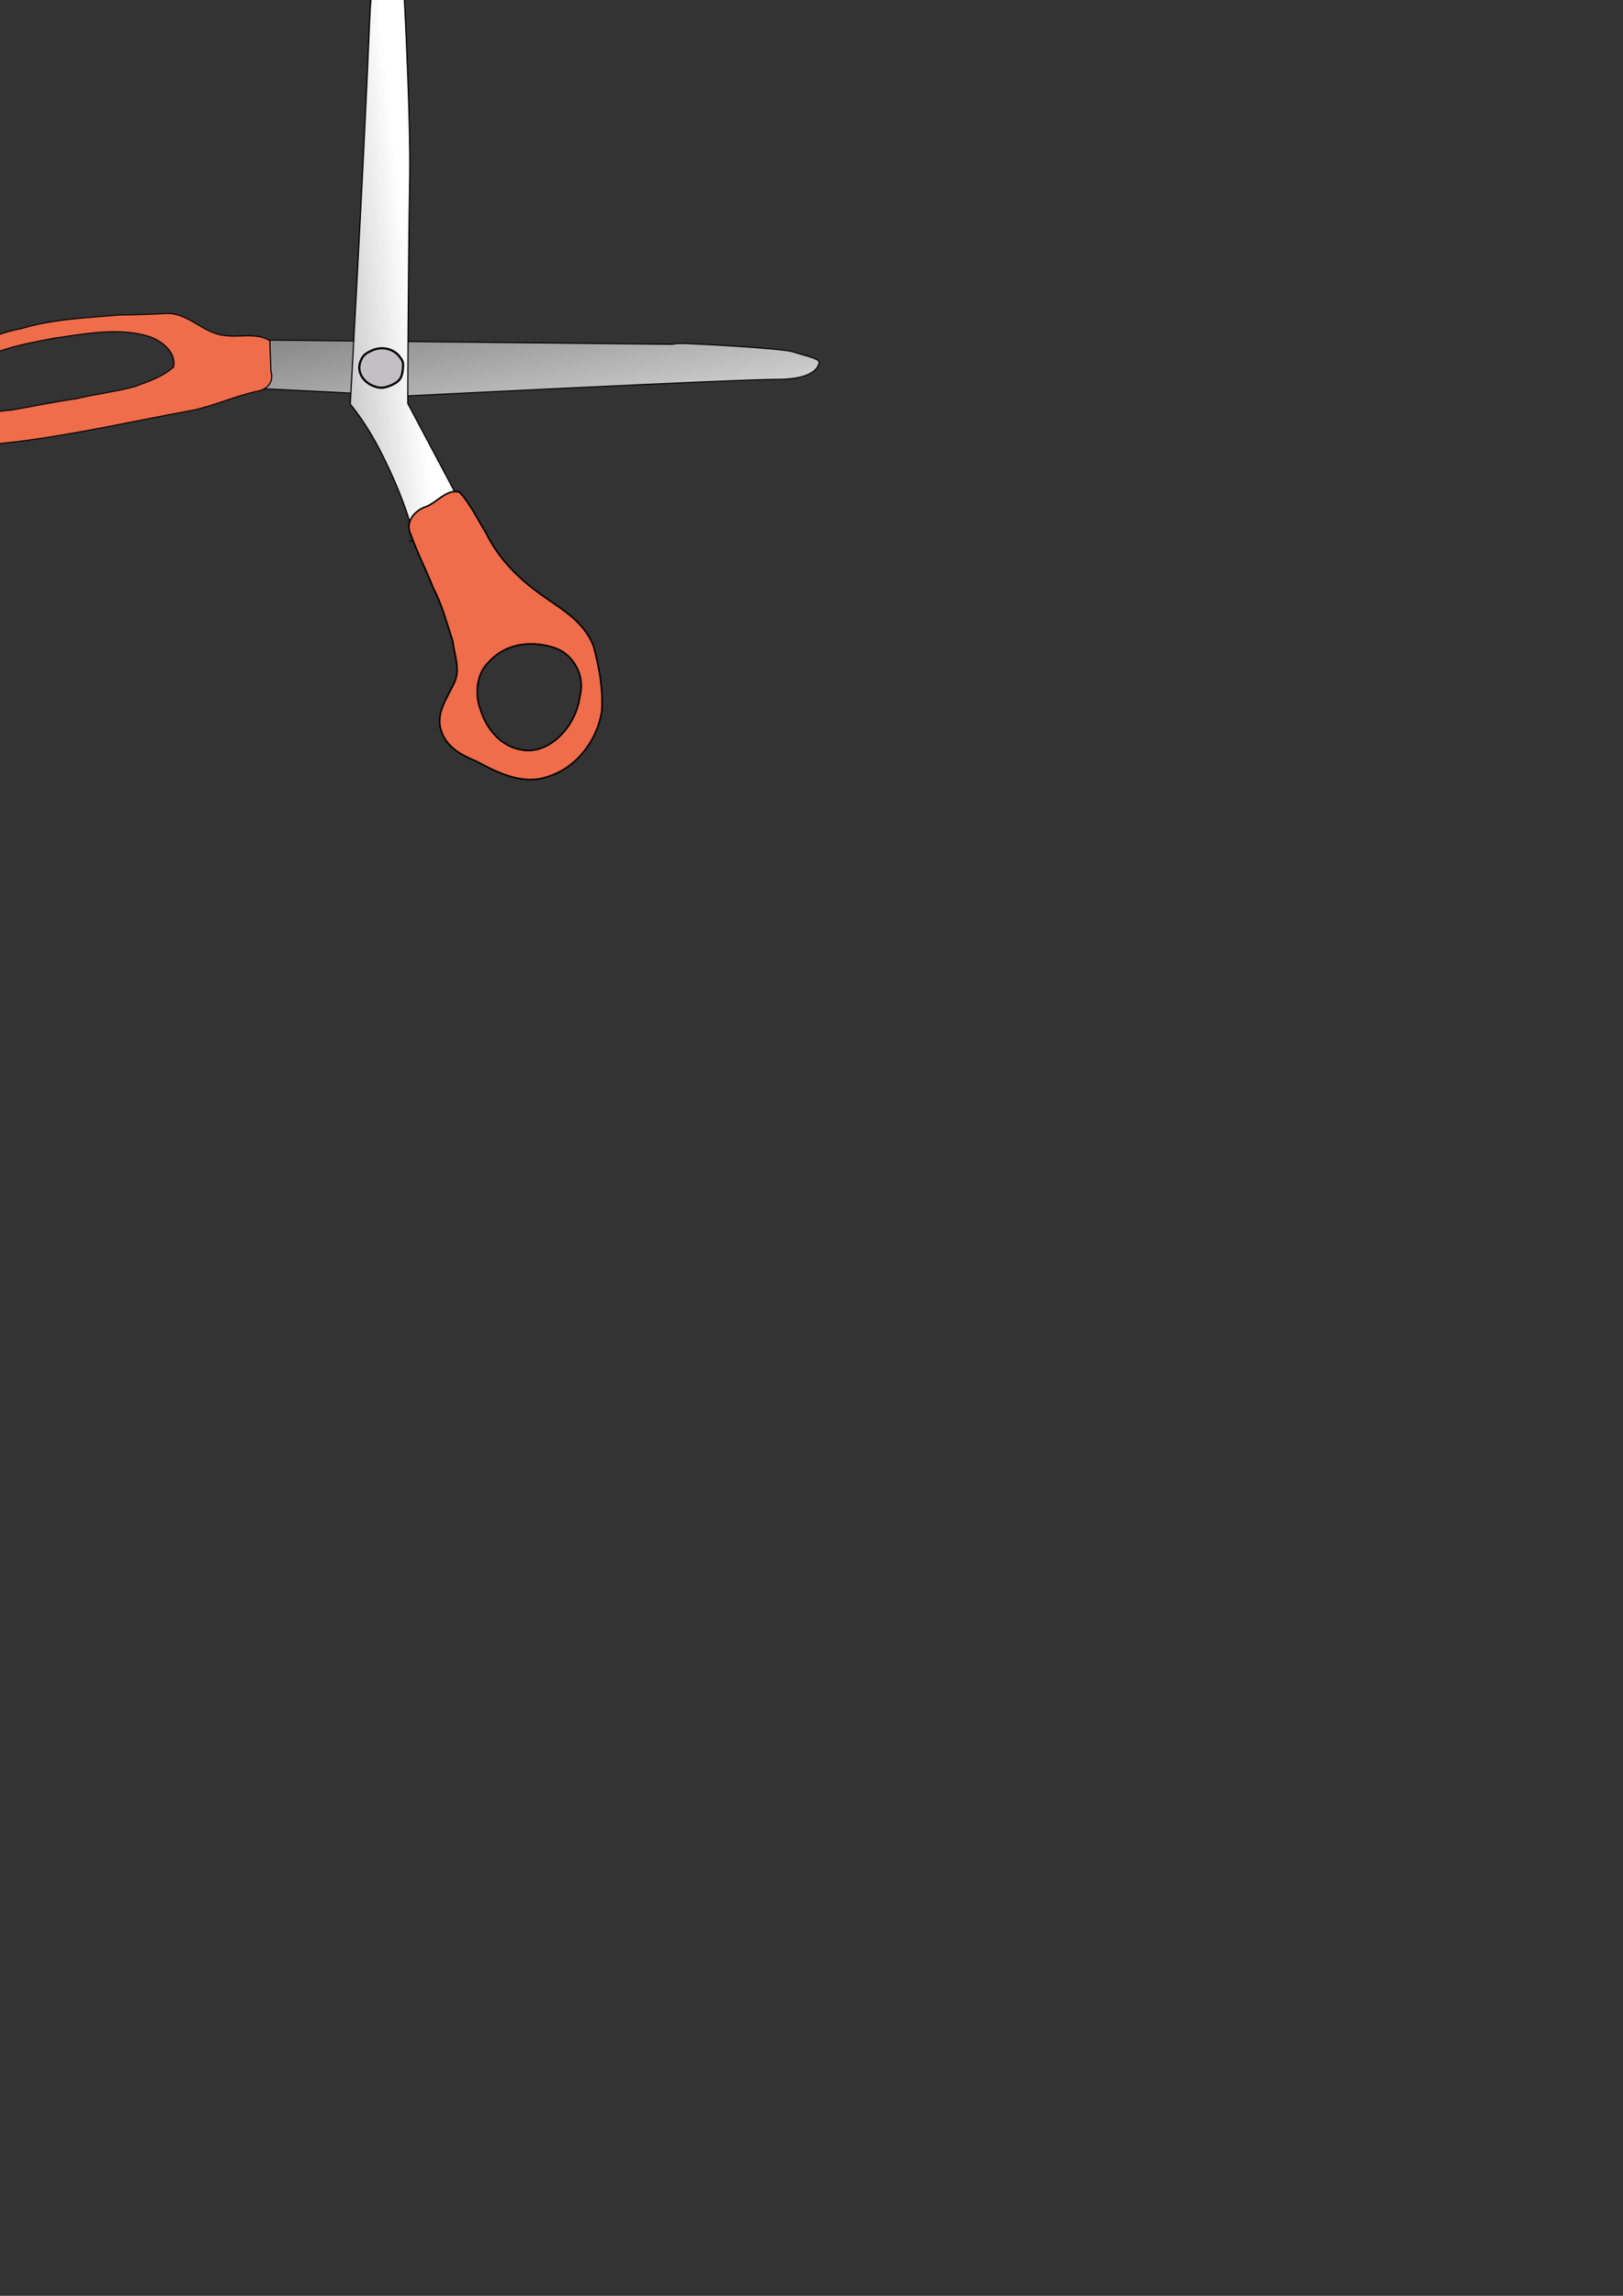 <?xml version="1.0"?><svg width="744.094" height="1052.362" xmlns="http://www.w3.org/2000/svg" xmlns:xlink="http://www.w3.org/1999/xlink">
 <rect width="100%" height="100%" fill="#333333" stroke="none"/>
 <defs>
  <linearGradient id="linearGradient5929">
   <stop stop-color="#8e8e8b" id="stop5931" offset="0"/>
   <stop stop-color="#c3c0c5" id="stop5933" offset="1"/>
  </linearGradient>
  <linearGradient id="linearGradient4901">
   <stop stop-color="#ffffff" id="stop4903" offset="0"/>
   <stop stop-color="#616161" id="stop4905" offset="1"/>
  </linearGradient>
  <linearGradient id="linearGradient4020">
   <stop stop-color="#ffffff" id="stop4022" offset="0"/>
   <stop stop-color="#c0c0c0" id="stop4024" offset="1"/>
  </linearGradient>
  <linearGradient gradientTransform="translate(-574.188,-103.91)" gradientUnits="userSpaceOnUse" y2="381.362" x2="256.276" y1="314.444" x1="209.886" id="linearGradient4026" xlink:href="#linearGradient4020"/>
  <linearGradient y2="1.695" x2="0.976" y1="-0.872" x1="0.017" id="linearGradient4907" xlink:href="#linearGradient4901"/>
  <radialGradient r="19.209" fy="117.518" fx="1001.483" cy="111.548" cx="992.689" gradientTransform="matrix(0.757,-8.946456e-6,9.803999e-6,0.633,-528.341,61.499)" gradientUnits="userSpaceOnUse" id="radialGradient5938" xlink:href="#linearGradient5929"/>
  <linearGradient y2="381.362" x2="256.276" y1="314.444" x1="209.886" gradientTransform="matrix(0.505,0.18,-0.158,0.441,151.035,-63.043)" gradientUnits="userSpaceOnUse" id="linearGradient6851" xlink:href="#linearGradient4020"/>
  <linearGradient y2="1.141" x2="0.739" y1="0.32" x1="0.691" id="linearGradient7732" xlink:href="#linearGradient4020"/>
  <radialGradient r="19.209" fy="117.518" fx="1001.483" cy="111.548" cx="992.689" gradientTransform="matrix(0.757,-8.946456e-6,9.803999e-6,0.633,-503.973,109.073)" gradientUnits="userSpaceOnUse" id="radialGradient7734" xlink:href="#linearGradient5929"/>
 </defs>
 <g>
  <title>Layer 1</title>
  <g transform="rotate(173.099 168.991 178.452)" id="layer1">
   <g transform="matrix(0.536 0 0 0.468 422.337 70.998)" id="g4916">
    <path fill="url(#linearGradient4907)" fill-rule="evenodd" stroke="#000000" stroke-width="1px" d="m-375.462,244.126l-3.77,47.125l-356.267,-53.723c0,0 -1.885,0.943 -12.253,-0.942c-10.368,-1.885 -81.055,-16.023 -89.538,-20.735c-8.483,-4.713 -21.678,-9.425 -20.735,-13.195c0.943,-3.77 5.655,-16.023 38.643,-11.31c32.988,4.713 314.797,27.333 314.797,27.333l129.123,25.448z" id="path3145"/>
    <path fill="#ef6d4b" stroke="#000000" d="m-169.062,220.078c-50.833,0.313 -101.391,6.358 -152.046,9.885c-18.479,1.922 -36.075,8.278 -54.474,10.649c-11.502,0.222 -17.533,7.054 -16,18.207c-0.823,9.867 -1.352,19.756 -2.219,29.619c10.455,10.002 26.495,6.245 39.26,10.842c18.171,5.589 27.787,27.39 48.001,27.995c12.415,0.978 24.804,2.215 37.119,3.828c28.583,1.204 57.532,3.935 85.836,-1.676c21.03,-1.367 40.494,-10.161 59.867,-17.643c22.528,-11.415 37.9,-39.022 29.403,-63.937c-4.6,-16.053 -20.957,-24.471 -36.534,-26.197c-12.647,-1.904 -25.475,-1.219 -38.212,-1.571zm1.594,31.344c13.68,0.847 32.075,-2.237 40.021,12.043c7.165,14.989 -2.149,33.057 -16.509,39.716c-20.74,10.049 -44.411,11.439 -67.037,13.133c-26.79,0.701 -55.362,3.139 -80.147,-9.147c-11.408,-6.076 -22.272,-19.569 -18.076,-33.005c9.445,-7.935 23.026,-11.217 35.035,-14.44c16.831,-2.792 33.998,-2.661 50.871,-4.878c18.653,-0.446 37.229,-2.387 55.843,-3.421z" id="path1356"/>
   </g>
   <path fill="#000000" fill-rule="nonzero" stroke-width="1px" id="path5945" d="m363.398,128.964c-1.787,0.713 -2.269,0.995 0,0z"/>
  </g>
  <g transform="rotate(139.194 210.195 162.746)" id="layer2">
   <g transform="matrix(0.598 -0.845 0.847 0.597 -1.43 298.185)" id="g7728">
    <path fill="url(#linearGradient7732)" fill-rule="evenodd" stroke="#000000" stroke-width="0.501px" d="m241.682,140.95c0,0 -97.399,-15.034 -168.451,-24.918c-13.456,-1.872 -23.43,-4.122 -31.179,-9.076c-2.371,-1.516 -10.195,-8.298 9.758,-7.614c19.953,0.684 69.562,3.173 92.231,5.74c45.337,5.134 99.792,10.509 99.792,10.509l50.297,-20.758l10.588,25.549c0.71,-3.678 -19.792,1.003 -39.972,8.84c-14.781,5.741 -23.065,11.729 -23.065,11.729z" id="path3143"/>
    <path fill="#ef6d4b" stroke="#000000" stroke-width="0.7" stroke-miterlimit="4" d="m387.846,43.229c-9.668,-1.575 -19.48,-0.691 -28.807,0.842c-12.687,3.5 -18.981,14.413 -26.901,22.877c-7.496,8.238 -16.601,15.496 -27.753,19.671c-6.504,3.148 -13.5,5.693 -19.198,9.935c-2.213,5.427 3.655,10.382 5.018,15.626c1.041,4.852 5.901,9.976 11.672,7.611c8.378,-2.095 16.271,-5.316 24.545,-7.63c7.546,-3.137 15.984,-4.418 24.068,-6.269c5.941,-0.1 12.707,-2.255 18.236,0.955c6.226,3.572 12.609,9.637 20.409,8.005c7.949,-1.512 12.132,-8.188 15.33,-14.191c6.24,-9.338 13.035,-20.012 9.676,-31.825c-2.719,-11.854 -13.176,-22.187 -26.295,-25.607zm-6.53,9.242c13.166,3.449 24.143,16.846 19.824,28.654c-2.403,7.997 -10.165,13.561 -19.017,15.439c-7.181,1.995 -16.425,0.341 -21.061,-5.92c-7.901,-8.809 -7.241,-20.971 -2.742,-30.174c3.601,-6.969 12.914,-11.494 21.767,-8.33l1.228,0.332z" id="path3121"/>
   </g>
  </g>
  <g id="layer3">
   <path fill="url(#radialGradient7734)" stroke="#000000" id="path4994" d="m171.453,177.05c-5.343,-2.022 -7.978,-6.95 -6.144,-11.492c1.04,-2.574 2.052,-3.521 5.304,-4.962c4.557,-2.018 9.906,-0.751 12.675,3.003c1.527,2.071 1.642,2.502 1.423,5.376c-0.316,4.156 -1.522,5.907 -5.184,7.533c-3.257,1.445 -5.319,1.583 -8.074,0.541z"/>
  </g>
 </g>
</svg>